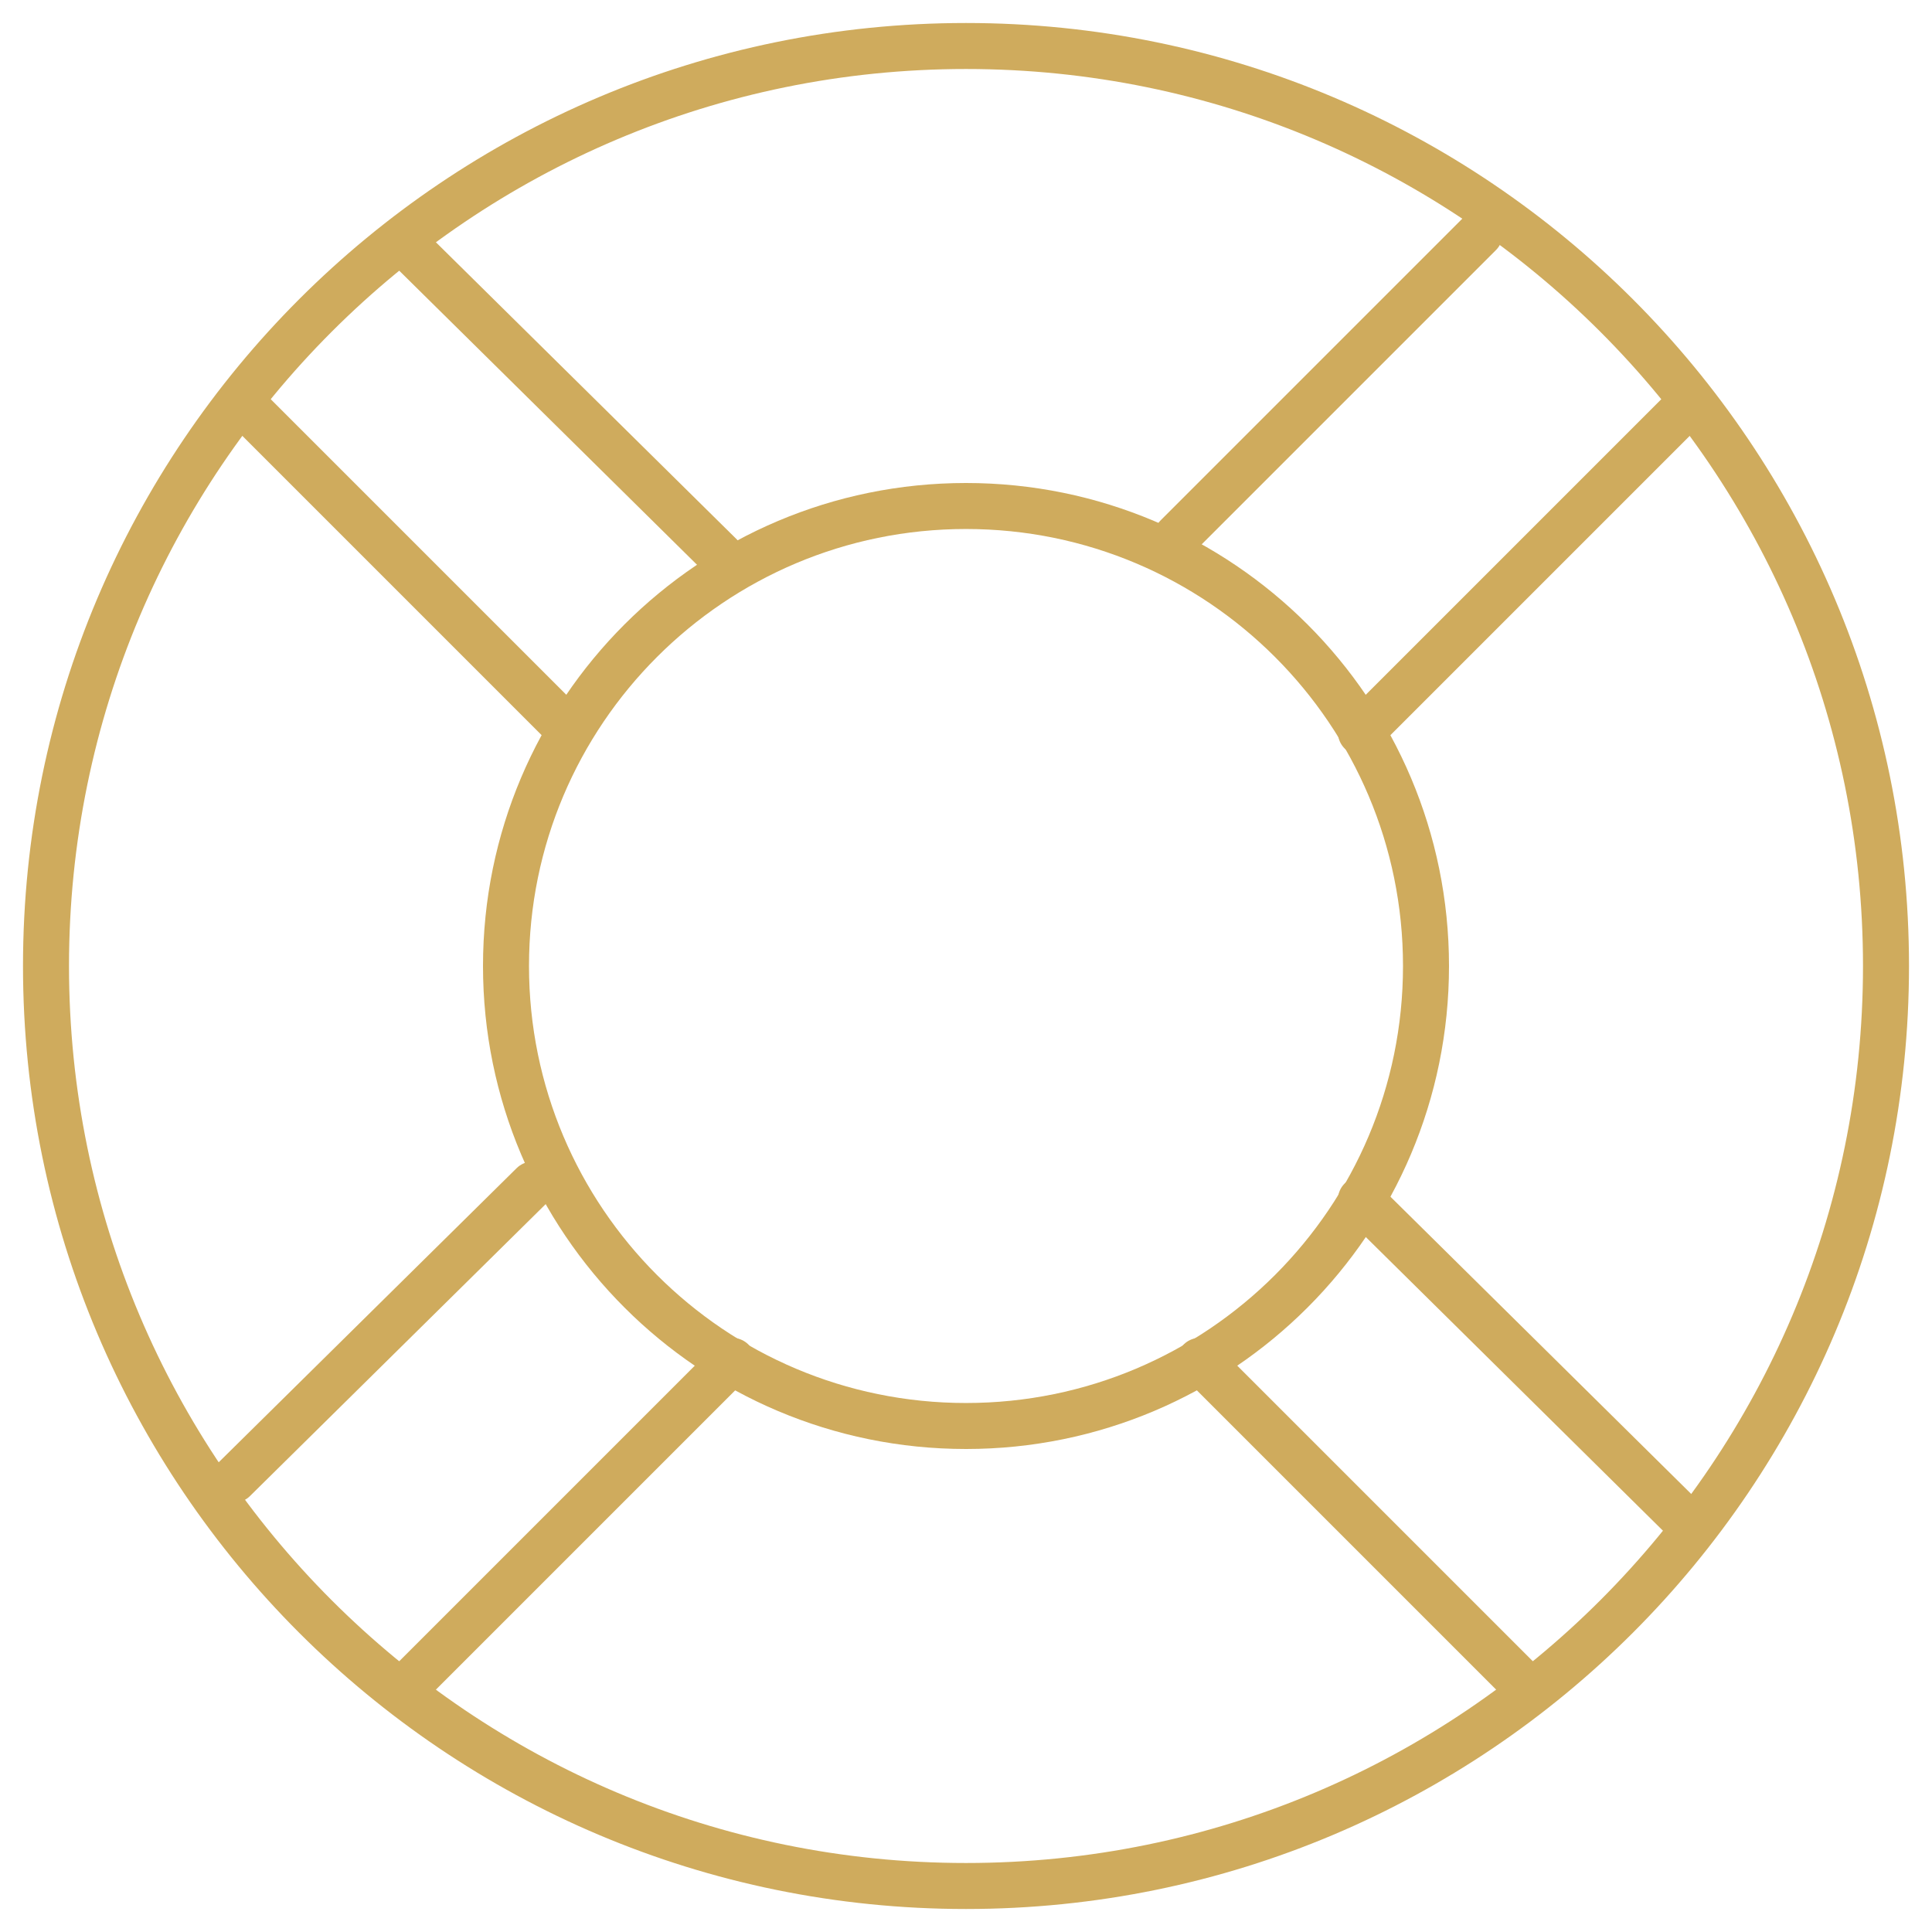 <?xml version="1.0" encoding="UTF-8"?> <svg xmlns="http://www.w3.org/2000/svg" width="42" height="42" viewBox="0 0 42 42" fill="none"><path d="M21 41C32.046 41 41 32.046 41 21C41 9.954 32.046 1 21 1C9.954 1 1 9.954 1 21C1 32.046 9.954 41 21 41Z" stroke="#CFAB5D" stroke-miterlimit="10" stroke-linecap="round" stroke-linejoin="round"></path><path d="M21 31C26.523 31 31 26.523 31 21C31 15.477 26.523 11 21 11C15.477 11 11 15.477 11 21C11 26.523 15.477 31 21 31Z" stroke="#CFAB5D" stroke-miterlimit="10" stroke-linecap="round" stroke-linejoin="round"></path><path d="M12.167 15.667L5.417 8.917" stroke="#CFAB5D" stroke-miterlimit="10" stroke-linecap="round" stroke-linejoin="round"></path><path d="M15.667 12.083L8.917 5.417" stroke="#CFAB5D" stroke-miterlimit="10" stroke-linecap="round" stroke-linejoin="round"></path><path d="M26.084 29.583L33.084 36.583" stroke="#CFAB5D" stroke-miterlimit="10" stroke-linecap="round" stroke-linejoin="round"></path><path d="M29.584 26.083L36.667 33.083" stroke="#CFAB5D" stroke-miterlimit="10" stroke-linecap="round" stroke-linejoin="round"></path><path d="M15.917 29.583L8.917 36.583" stroke="#CFAB5D" stroke-miterlimit="10" stroke-linecap="round" stroke-linejoin="round"></path><path d="M11.583 25.75L5.083 32.167" stroke="#CFAB5D" stroke-miterlimit="10" stroke-linecap="round" stroke-linejoin="round"></path><path d="M29.584 15.917L36.584 8.917" stroke="#CFAB5D" stroke-miterlimit="10" stroke-linecap="round" stroke-linejoin="round"></path><path d="M25.583 11.667L32.167 5.083" stroke="#CFAB5D" stroke-miterlimit="10" stroke-linecap="round" stroke-linejoin="round"></path></svg> 